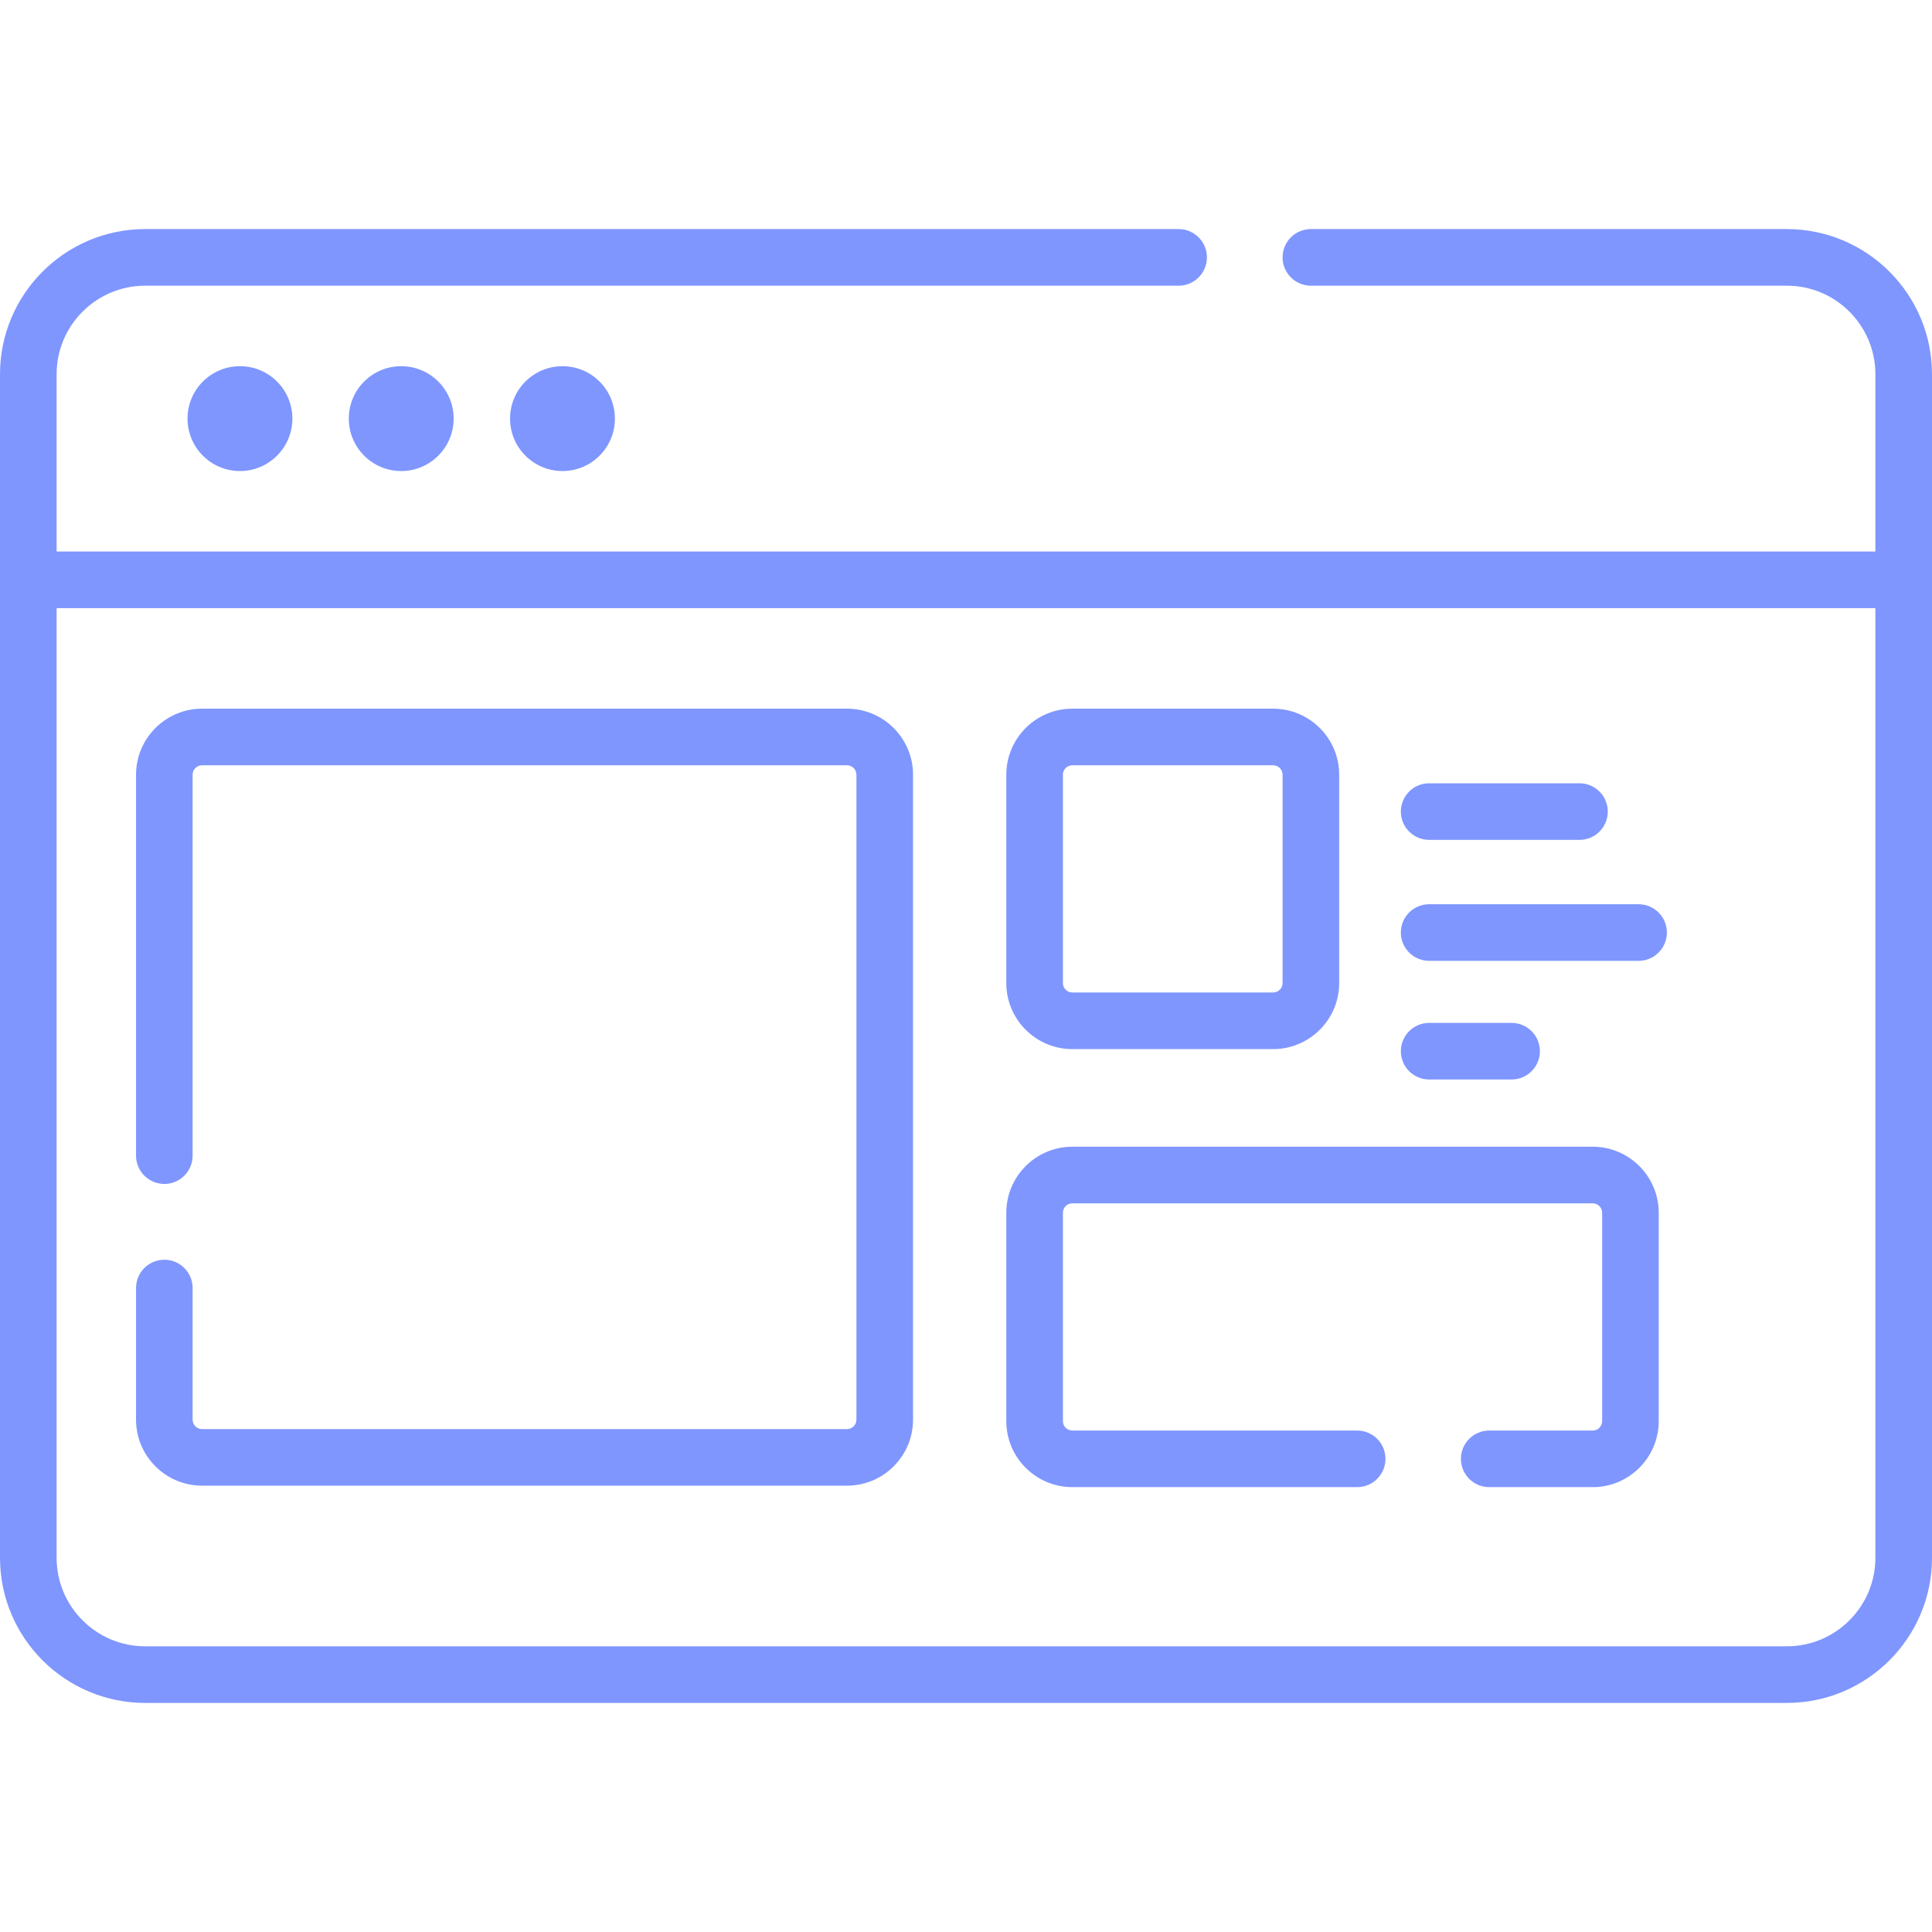 <svg width="63" height="63" viewBox="0 0 63 63" fill="none" xmlns="http://www.w3.org/2000/svg">
<g clip-path="url(#clip0_669_189)">
<path d="M58.267 7.47H42.746C42.236 7.47 41.823 7.883 41.823 8.393C41.823 8.902 42.236 9.316 42.746 9.316H58.267C59.859 9.316 61.154 10.611 61.154 12.203V17.985H1.846V12.203C1.846 10.611 3.141 9.316 4.733 9.316H38.434C38.943 9.316 39.356 8.902 39.356 8.393C39.356 7.883 38.943 7.47 38.434 7.47H4.733C2.123 7.47 0 9.593 0 12.203V50.797C0 53.407 2.123 55.53 4.733 55.53H58.267C60.877 55.53 63 53.407 63 50.797V12.203C63 9.593 60.877 7.47 58.267 7.47ZM58.267 53.684H4.733C3.141 53.684 1.846 52.389 1.846 50.797V19.831H61.154V50.797C61.154 52.389 59.859 53.684 58.267 53.684Z" fill="#7F96FF"/>
<path d="M6.115 13.65C6.115 14.595 6.881 15.36 7.825 15.36C8.769 15.36 9.534 14.594 9.534 13.65C9.534 12.706 8.769 11.941 7.825 11.941C6.881 11.941 6.115 12.706 6.115 13.65Z" fill="#7F96FF"/>
<path d="M11.374 13.65C11.374 14.595 12.139 15.36 13.083 15.36C14.027 15.36 14.793 14.594 14.793 13.65C14.793 12.706 14.027 11.941 13.083 11.941C12.139 11.941 11.374 12.706 11.374 13.65Z" fill="#7F96FF"/>
<path d="M16.632 13.65C16.632 14.595 17.398 15.36 18.342 15.36C19.286 15.36 20.051 14.594 20.051 13.65C20.051 12.706 19.286 11.941 18.342 11.941C17.398 11.941 16.632 12.706 16.632 13.65Z" fill="#7F96FF"/>
<path d="M27.619 23.109H6.589C5.402 23.109 4.436 24.075 4.436 25.263V37.684C4.436 38.193 4.849 38.607 5.359 38.607C5.868 38.607 6.281 38.193 6.281 37.684V25.263C6.281 25.093 6.419 24.955 6.589 24.955H27.619C27.789 24.955 27.927 25.093 27.927 25.263V46.293C27.927 46.463 27.789 46.601 27.619 46.601H6.589C6.419 46.601 6.281 46.463 6.281 46.293V42.001C6.281 41.492 5.868 41.078 5.359 41.078C4.849 41.078 4.436 41.492 4.436 42.001V46.293C4.436 47.48 5.402 48.446 6.589 48.446H27.619C28.807 48.446 29.773 47.48 29.773 46.293V25.263C29.773 24.075 28.807 23.109 27.619 23.109Z" fill="#7F96FF"/>
<path d="M34.968 34.21H41.515C42.703 34.21 43.669 33.243 43.669 32.056V25.263C43.669 24.075 42.703 23.109 41.515 23.109H34.968C33.78 23.109 32.814 24.075 32.814 25.263V32.056C32.814 33.244 33.78 34.21 34.968 34.21ZM34.66 25.263C34.66 25.093 34.798 24.955 34.968 24.955H41.515C41.685 24.955 41.823 25.093 41.823 25.263V32.056C41.823 32.226 41.685 32.364 41.515 32.364H34.968C34.798 32.364 34.66 32.226 34.66 32.056V25.263Z" fill="#7F96FF"/>
<path d="M51.936 37.393H34.968C33.78 37.393 32.814 38.359 32.814 39.547V46.34C32.814 47.528 33.78 48.494 34.968 48.494H44.255C44.765 48.494 45.178 48.08 45.178 47.571C45.178 47.061 44.765 46.648 44.255 46.648H34.968C34.798 46.648 34.66 46.51 34.66 46.34V39.547C34.66 39.377 34.798 39.239 34.968 39.239H51.936C52.106 39.239 52.244 39.377 52.244 39.547V46.34C52.244 46.51 52.106 46.648 51.936 46.648H48.562C48.052 46.648 47.639 47.061 47.639 47.571C47.639 48.08 48.052 48.494 48.562 48.494H51.936C53.123 48.494 54.089 47.528 54.089 46.34V39.547C54.089 38.359 53.123 37.393 51.936 37.393Z" fill="#7F96FF"/>
<path d="M46.602 27.387H51.505C52.015 27.387 52.428 26.974 52.428 26.465C52.428 25.955 52.015 25.542 51.505 25.542H46.602C46.093 25.542 45.68 25.955 45.68 26.465C45.68 26.974 46.093 27.387 46.602 27.387Z" fill="#7F96FF"/>
<path d="M53.432 29.486H46.602C46.093 29.486 45.68 29.899 45.68 30.409C45.68 30.919 46.093 31.332 46.602 31.332H53.432C53.941 31.332 54.355 30.919 54.355 30.409C54.355 29.899 53.941 29.486 53.432 29.486Z" fill="#7F96FF"/>
<path d="M49.291 35.201C49.8 35.201 50.214 34.788 50.214 34.278C50.214 33.768 49.8 33.355 49.291 33.355H46.602C46.093 33.355 45.68 33.768 45.68 34.278C45.68 34.788 46.093 35.201 46.602 35.201H49.291Z" fill="#7F96FF"/>
</g>
<defs>
<clipPath id="clip0_669_189">
<rect width="63" height="63" fill="white"/>
</clipPath>
</defs>
</svg>
